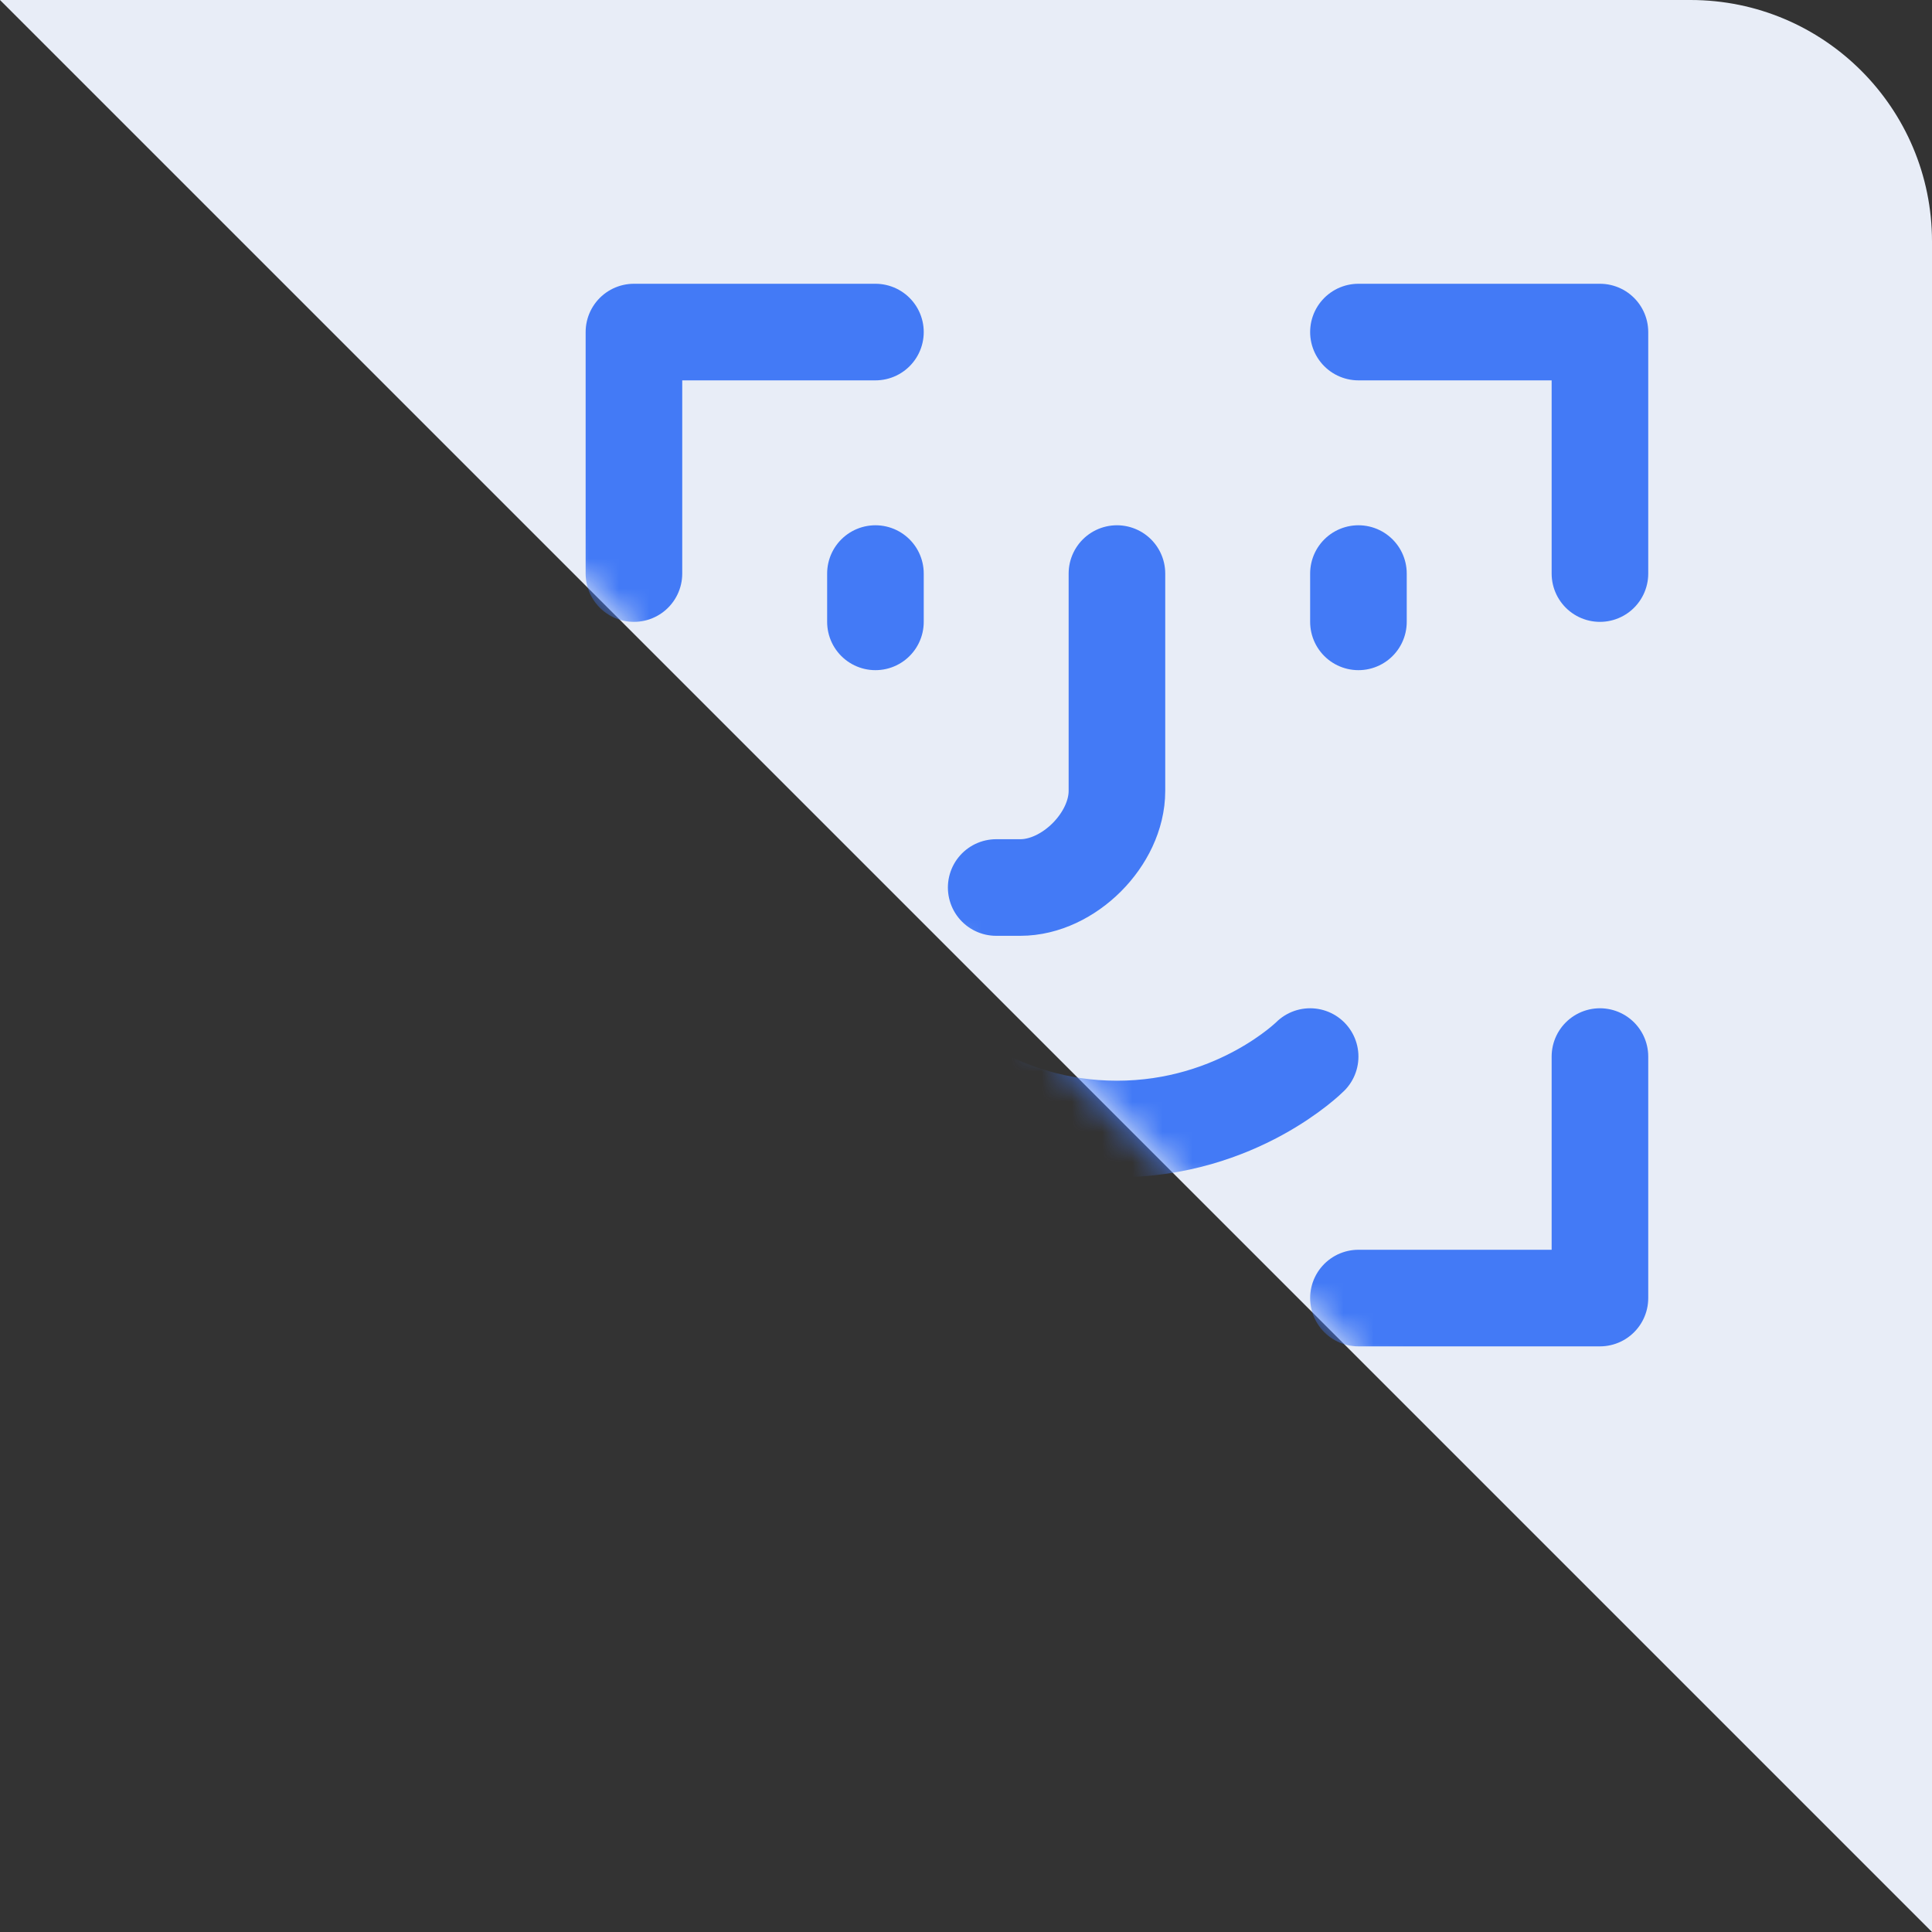 <?xml version="1.0" encoding="UTF-8"?>
<svg width="64px" height="64px" viewBox="0 0 64 64" version="1.1" xmlns="http://www.w3.org/2000/svg" xmlns:xlink="http://www.w3.org/1999/xlink">
    <rect x="0" y="0" width="64" height="64" fill="#333333" stroke="none"/>
    <title>注册账号icon</title>
    <defs>
        <path d="M0,0 L56,0 C60.418,-8.11624501e-16 64,3.582 64,8 L64,64 L64,64 L0,0 Z" id="path-1"></path>
    </defs>
    <g id="页面-1" stroke="none" stroke-width="1" fill="none" fill-rule="evenodd" opacity="0.96">
        <g id="CAS3.0-3.手机号登录" transform="translate(-1115, -176)">
            <g id="编组-6备份-4" transform="translate(740, 176)">
                <g id="编组-5" transform="translate(271, 0)">
                    <g id="注册账号icon" transform="translate(104, 0)">
                        <mask id="mask-2" fill="white">
                            <use xlink:href="#path-1"></use>
                        </mask>
                        <use id="蒙版" fill="#EFF5FF" xlink:href="#path-1"></use>
                        <g id="编组" mask="url(#mask-2)" stroke="#447DFE" stroke-linecap="round" stroke-linejoin="round" stroke-width="3.2">
                            <g transform="translate(21, 11)" id="路径">
                                <polyline points="0 24 0 32 8 32"></polyline>
                                <polyline points="24 32 32 32 32 24"></polyline>
                                <polyline points="24 0 32 0 32 8"></polyline>
                                <polyline points="8 0 0 0 0 8"></polyline>
                                <path d="M9.6,24 C9.6,24 12,26.4 16,26.4 C20,26.4 22.4,24 22.4,24"></path>
                                <path d="M16,8 L16,15.2 C16,16.8 14.4,18.4 12.8,18.4 L12,18.4"></path>
                                <line x1="24" y1="8" x2="24" y2="9.6"></line>
                                <line x1="8" y1="8" x2="8" y2="9.6"></line>
                            </g>
                        </g>
                    </g>
                </g>
            </g>
        </g>
    </g>
</svg>